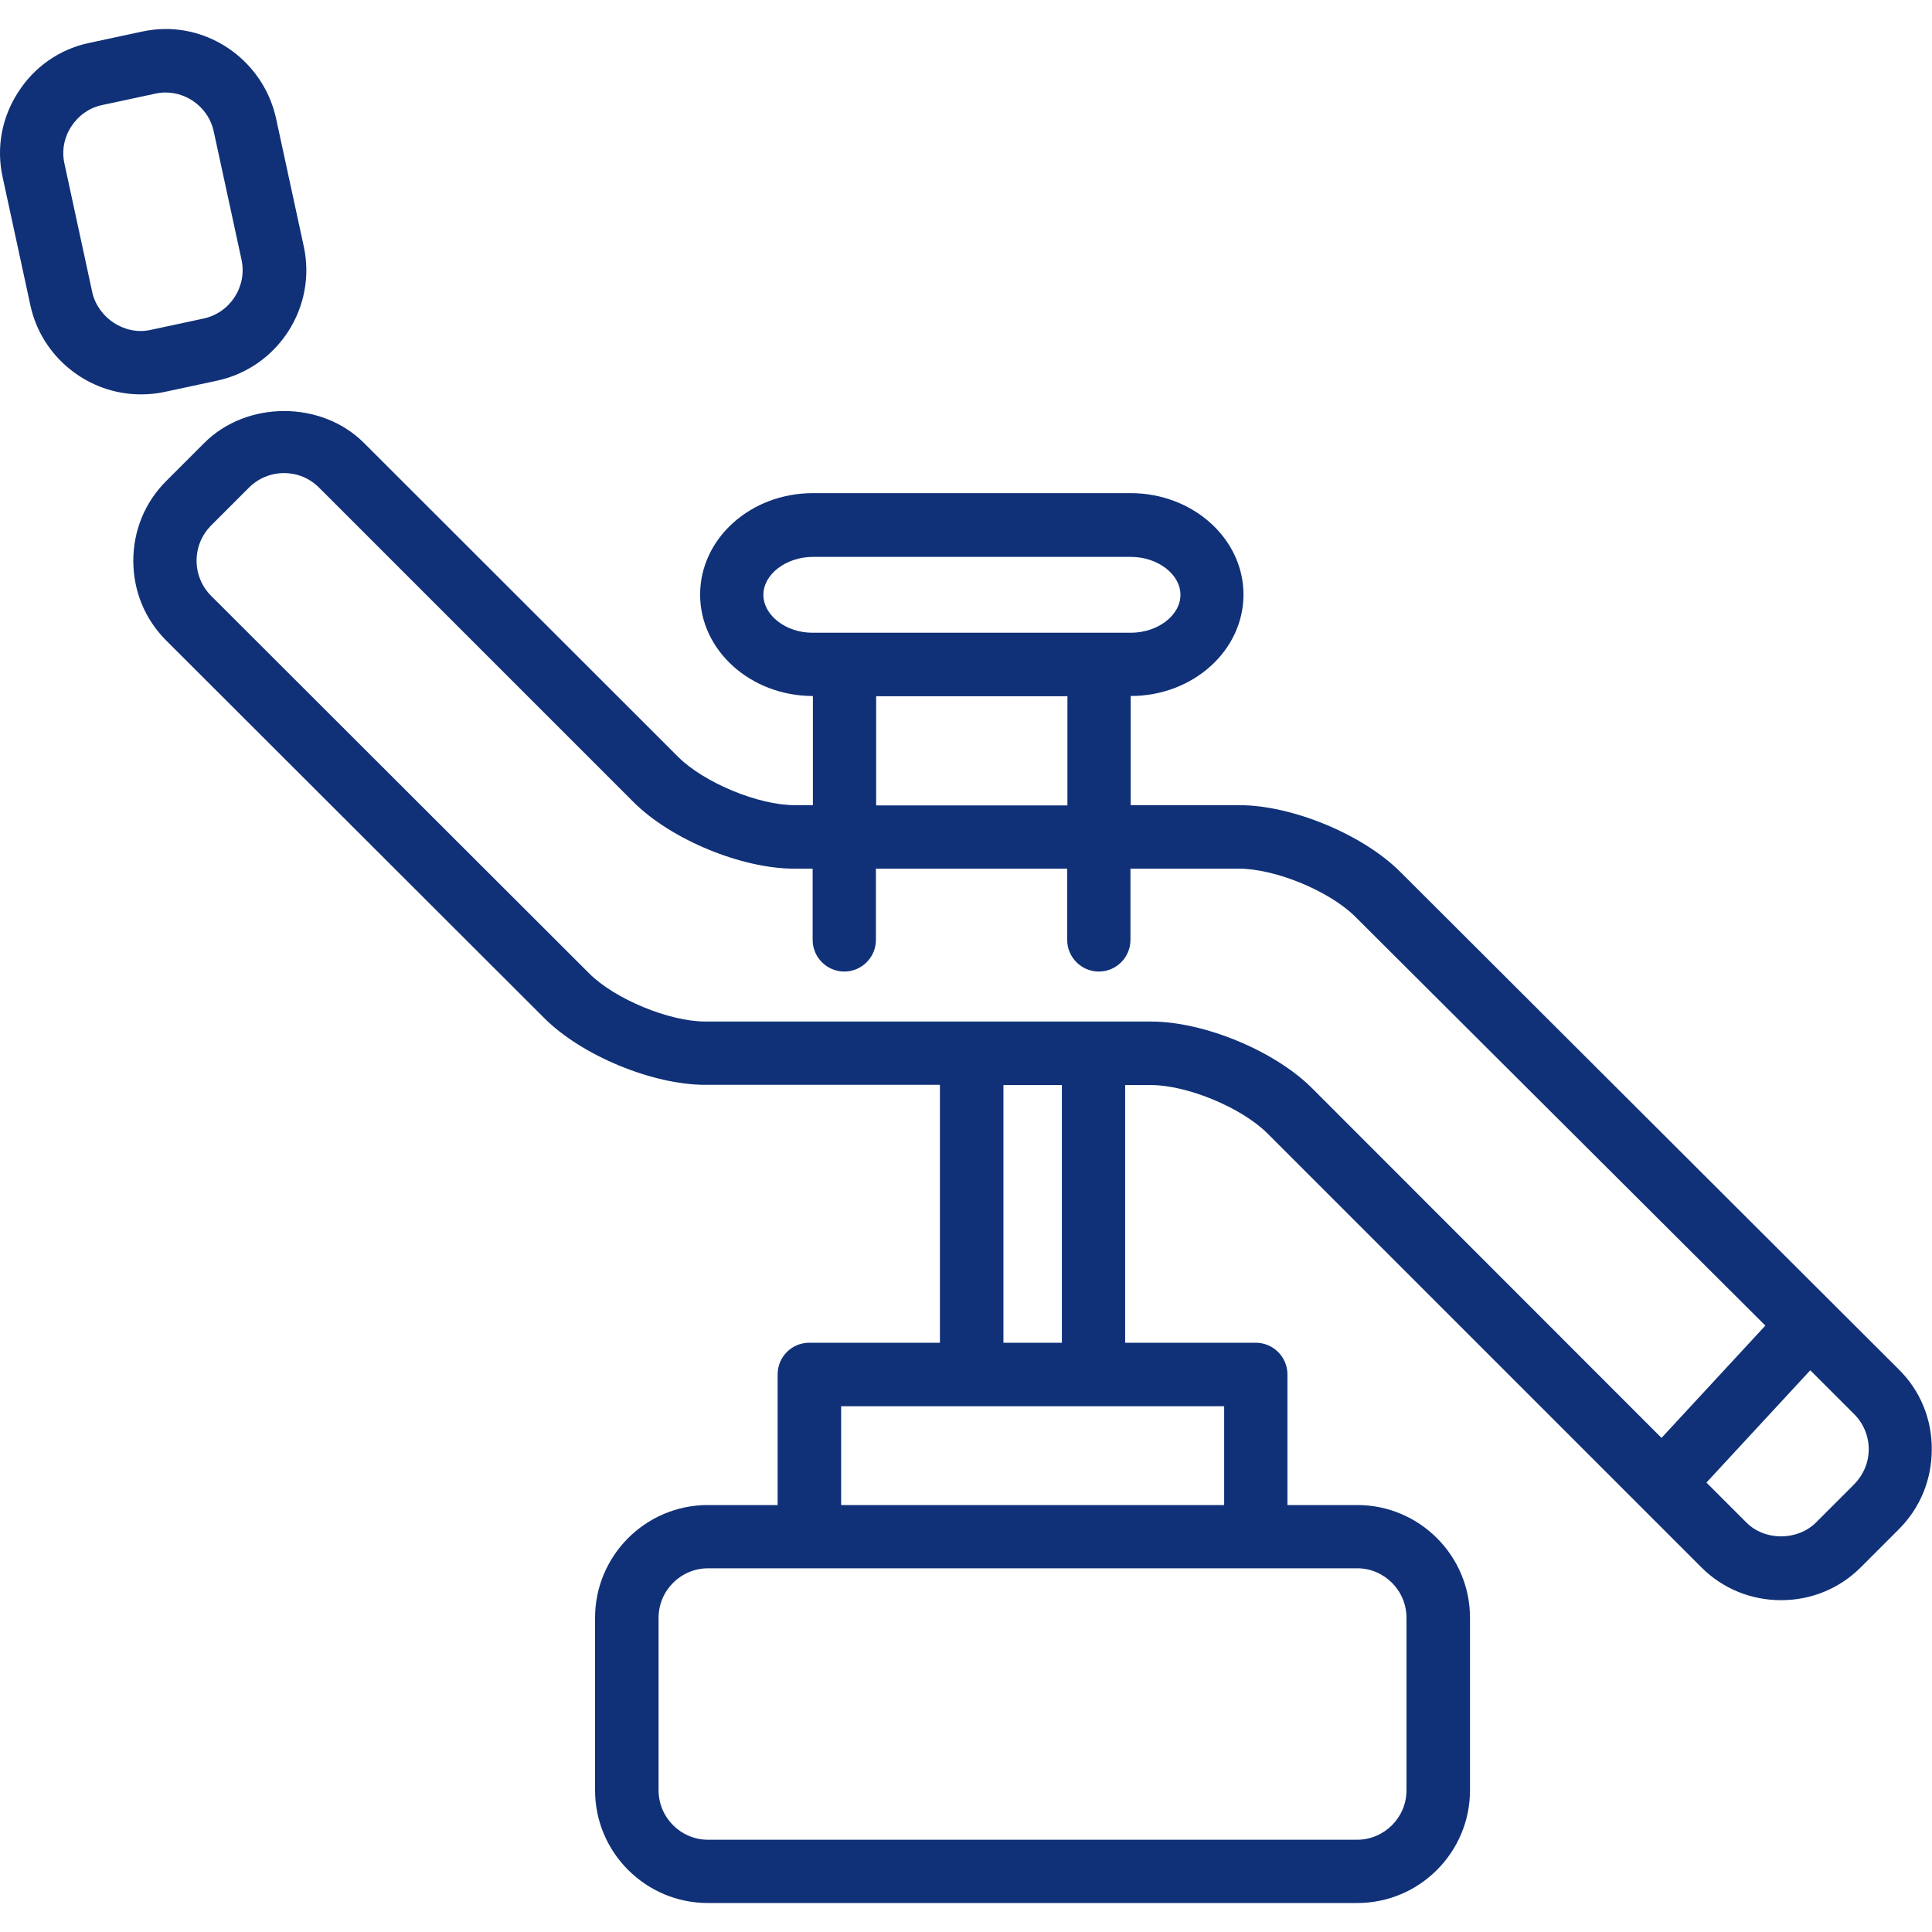 <svg xmlns="http://www.w3.org/2000/svg" xmlns:xlink="http://www.w3.org/1999/xlink" id="Capa_1" x="0px" y="0px" viewBox="0 0 800 800" style="enable-background:new 0 0 800 800;" xml:space="preserve"><style type="text/css">	.st0{fill:#103178;}</style><path class="st0" d="M68.1,162.3l21.9-4.7c25.2-5.5,41.2-30.4,35.8-55.5l-11.5-53.1C109.6,27.5,90.4,12,68.6,12 c-3.3,0-6.6,0.4-9.9,1.1l-21.9,4.7c-12.2,2.6-22.6,9.9-29.3,20.4c-6.8,10.5-9.1,23-6.4,35.2l11.5,53.1c4.6,21.3,23.8,36.8,45.7,36.8 C61.6,163.3,64.9,163,68.1,162.3z M38.2,121L26.7,67.8c-1.2-5.3-0.2-10.8,2.8-15.4c3-4.6,7.5-7.8,12.8-8.9l21.9-4.7 c1.4-0.3,2.9-0.5,4.3-0.5c9.6,0,18,6.8,20,16.1l11.5,53.1c2.4,11-4.6,22-15.7,24.4l-21.9,4.7C51.7,139,40.6,131.7,38.2,121z  M786.3,567.1L579.8,361c-15.5-15.5-44.8-27.6-66.6-27.6l-45,0v-45.2c25.8,0,46.7-18.8,46.7-42s-21-42-46.7-42H336.6 c-25.8,0-46.7,18.8-46.7,42s21,42,46.7,42v45.2H329c-15,0-37.4-9.3-48.1-19.9L150.7,183.4c-17.6-17.6-48.5-17.6-66.1,0l-15.8,15.8 c-8.8,8.8-13.6,20.5-13.6,33c0,12.5,4.8,24.2,13.6,33l156.6,156.4c15.5,15.5,44.8,27.6,66.6,27.6h97.2V556h-54.1 c-7.3,0-13.1,5.9-13.1,13.1v54.1h-28.9c-25.8,0-46.7,21-46.7,46.7v71.4c0,25.8,21,46.7,46.7,46.7H562c25.8,0,46.7-21,46.7-46.7 v-71.4c0-25.8-21-46.7-46.7-46.7h-28.9v-54.1c0-7.2-5.9-13.1-13.1-13.1h-54.1V449.3h10.7c15,0,37.4,9.3,48.1,19.9L704.5,649 c8.8,8.8,20.5,13.6,33,13.6c12.5,0,24.2-4.8,33-13.6l15.8-15.8c8.8-8.8,13.6-20.5,13.6-33C800,587.6,795.1,575.8,786.3,567.1z  M316.1,246.3c0-8.5,9.4-15.7,20.5-15.7h131.7c11.1,0,20.5,7.2,20.5,15.7s-9.4,15.7-20.5,15.7H336.6 C325.5,262.1,316.1,254.8,316.1,246.3z M362.8,288.3H442v45.2l-79.2,0L362.8,288.3L362.8,288.3z M582.4,669.9v71.4 c0,11.3-9.2,20.5-20.5,20.5H293.2c-11.3,0-20.5-9.2-20.5-20.5v-71.4c0-11.3,9.2-20.5,20.5-20.5h42H520h42 C573.2,649.4,582.4,658.6,582.4,669.9z M506.8,623.2H348.3v-40.9h54.1h50.4h54.1V623.2z M439.7,556h-24.2V449.3h24.2V556z  M476.6,423h-23.8h-50.4H292.1c-15,0-37.5-9.3-48.1-19.9L87.4,246.7c-3.8-3.8-6-9-6-14.5c0-5.5,2.1-10.6,5.9-14.5l15.8-15.8 c3.8-3.8,9-6,14.5-6c5.5,0,10.6,2.1,14.5,6l130.2,130.2c15.5,15.5,44.7,27.6,66.6,27.6h7.6v29.5c0,7.2,5.9,13.1,13.1,13.1 s13.1-5.9,13.1-13.1v-29.5l79.2,0v29.5c0,7.2,5.9,13.1,13.1,13.1s13.1-5.9,13.1-13.1v-29.5l45,0c15,0,37.5,9.3,48.1,19.9L731,548.9 l-43,46.5L543.3,450.6C527.8,435.1,498.5,423,476.6,423z M767.8,614.6L752,630.4c-7.7,7.7-21.3,7.7-28.9,0l-16.5-16.5l43-46.5 l18.2,18.2c3.8,3.8,6,9,6,14.5C773.8,605.6,771.6,610.7,767.8,614.6z"></path></svg>